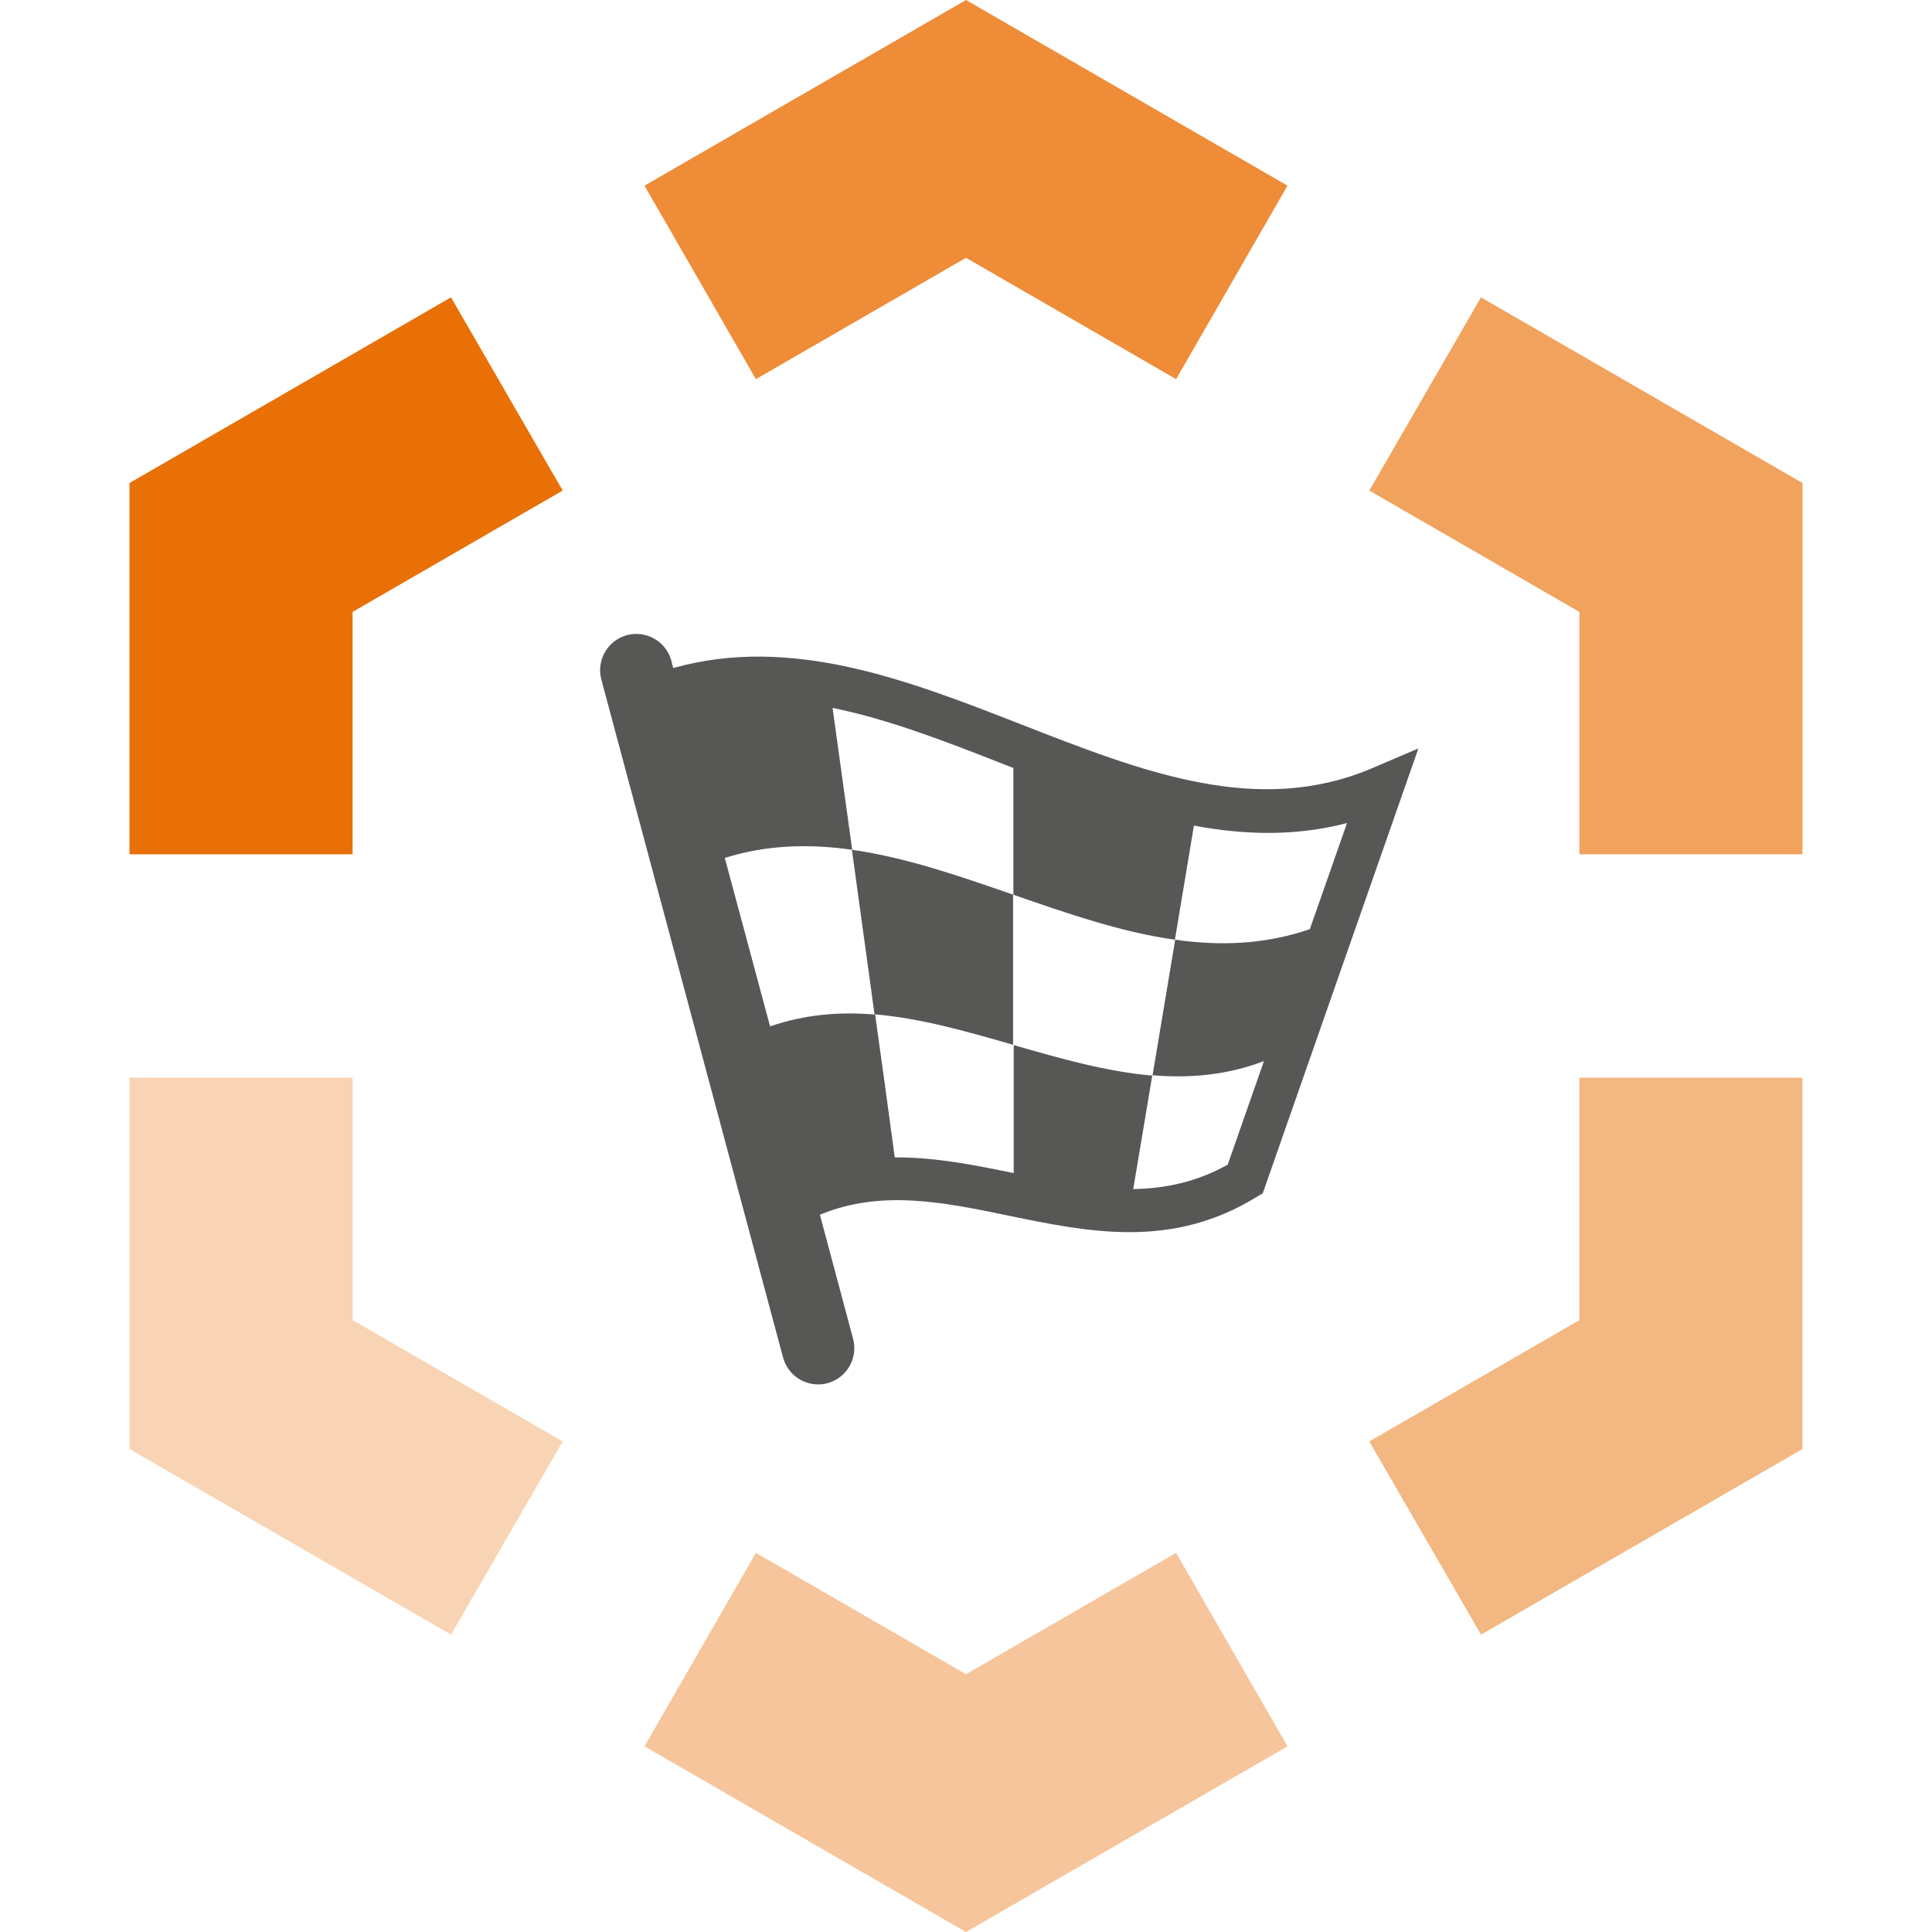 <svg xmlns="http://www.w3.org/2000/svg" viewBox="0 0 64 64"><defs><style>      .cls-1 {        opacity: .5;      }      .cls-1, .cls-2, .cls-3, .cls-4, .cls-5, .cls-6 {        fill: #e97006;      }      .cls-2 {        opacity: .3;      }      .cls-4 {        opacity: .4;      }      .cls-5 {        opacity: .8;      }      .cls-7 {        fill: #575756;      }      .cls-6 {        opacity: .65;      }    </style></defs><g id="Box__x28_Hexagon_x29_"><g id="Standard__x28_transparent_x29_"><g><polygon class="cls-3" points="11.68 28.3 11.68 20.27 18.64 16.25 14.94 9.85 4.29 16 4.29 28.3 11.68 28.3"></polygon><polygon class="cls-5" points="25.04 12.56 32 8.54 38.96 12.56 42.65 6.15 32 0 21.35 6.15 25.04 12.56"></polygon><polygon class="cls-6" points="45.36 16.25 52.32 20.27 52.32 28.3 59.71 28.3 59.71 16 49.06 9.85 45.36 16.25"></polygon><polygon class="cls-1" points="52.32 35.7 52.32 43.73 45.36 47.75 49.06 54.15 59.71 48 59.71 35.7 52.32 35.7"></polygon><polygon class="cls-4" points="38.96 51.44 32 55.46 25.04 51.44 21.35 57.85 32 64 42.65 57.85 38.96 51.44"></polygon><polygon class="cls-2" points="18.64 47.75 11.68 43.73 11.68 35.7 4.29 35.7 4.29 48 14.94 54.15 18.64 47.75"></polygon></g></g></g><g id="Beschriftung"><path class="cls-7" d="M33.56,29.64v4.97c-1.53-.44-3.06-.88-4.59-1.01-.25-1.82-.5-3.63-.75-5.45,1.78.25,3.56.87,5.35,1.49ZM46.98,24.81l-5.15,14.72-.22.13c-2.8,1.72-5.54,1.16-8.2.61-2.17-.45-4.23-.87-6.25-.03l1.1,4.11c.17.64-.21,1.3-.85,1.47-.1.03-.21.04-.31.04-.53,0-1.01-.35-1.16-.89l-6.02-22.46c-.17-.64.21-1.3.85-1.47.64-.17,1.3.21,1.47.85l.06.24c3.92-1.1,7.77.4,11.51,1.86,4.04,1.58,7.86,3.08,11.66,1.45l1.5-.64ZM44.6,27.27c-1.7.44-3.38.39-5.05.08-.21,1.26-.42,2.52-.63,3.78-1.78-.25-3.56-.87-5.35-1.49v-4.2c-.09-.03-.18-.07-.26-.1-1.96-.77-3.86-1.51-5.73-1.89.22,1.57.43,3.13.65,4.7-1.41-.2-2.82-.17-4.22.27l1.5,5.58c1.16-.4,2.32-.49,3.48-.39.22,1.58.44,3.15.65,4.73.03,0,.05,0,.08,0,1.3,0,2.59.26,3.86.52v-4.24c1.53.44,3.06.88,4.59,1.01-.21,1.25-.42,2.51-.63,3.76,1.06-.02,2.09-.23,3.13-.81l1.2-3.43c-1.23.47-2.46.57-3.69.47.25-1.5.5-2.99.75-4.49,1.49.21,2.97.16,4.46-.35l1.23-3.51Z"></path></g></svg>